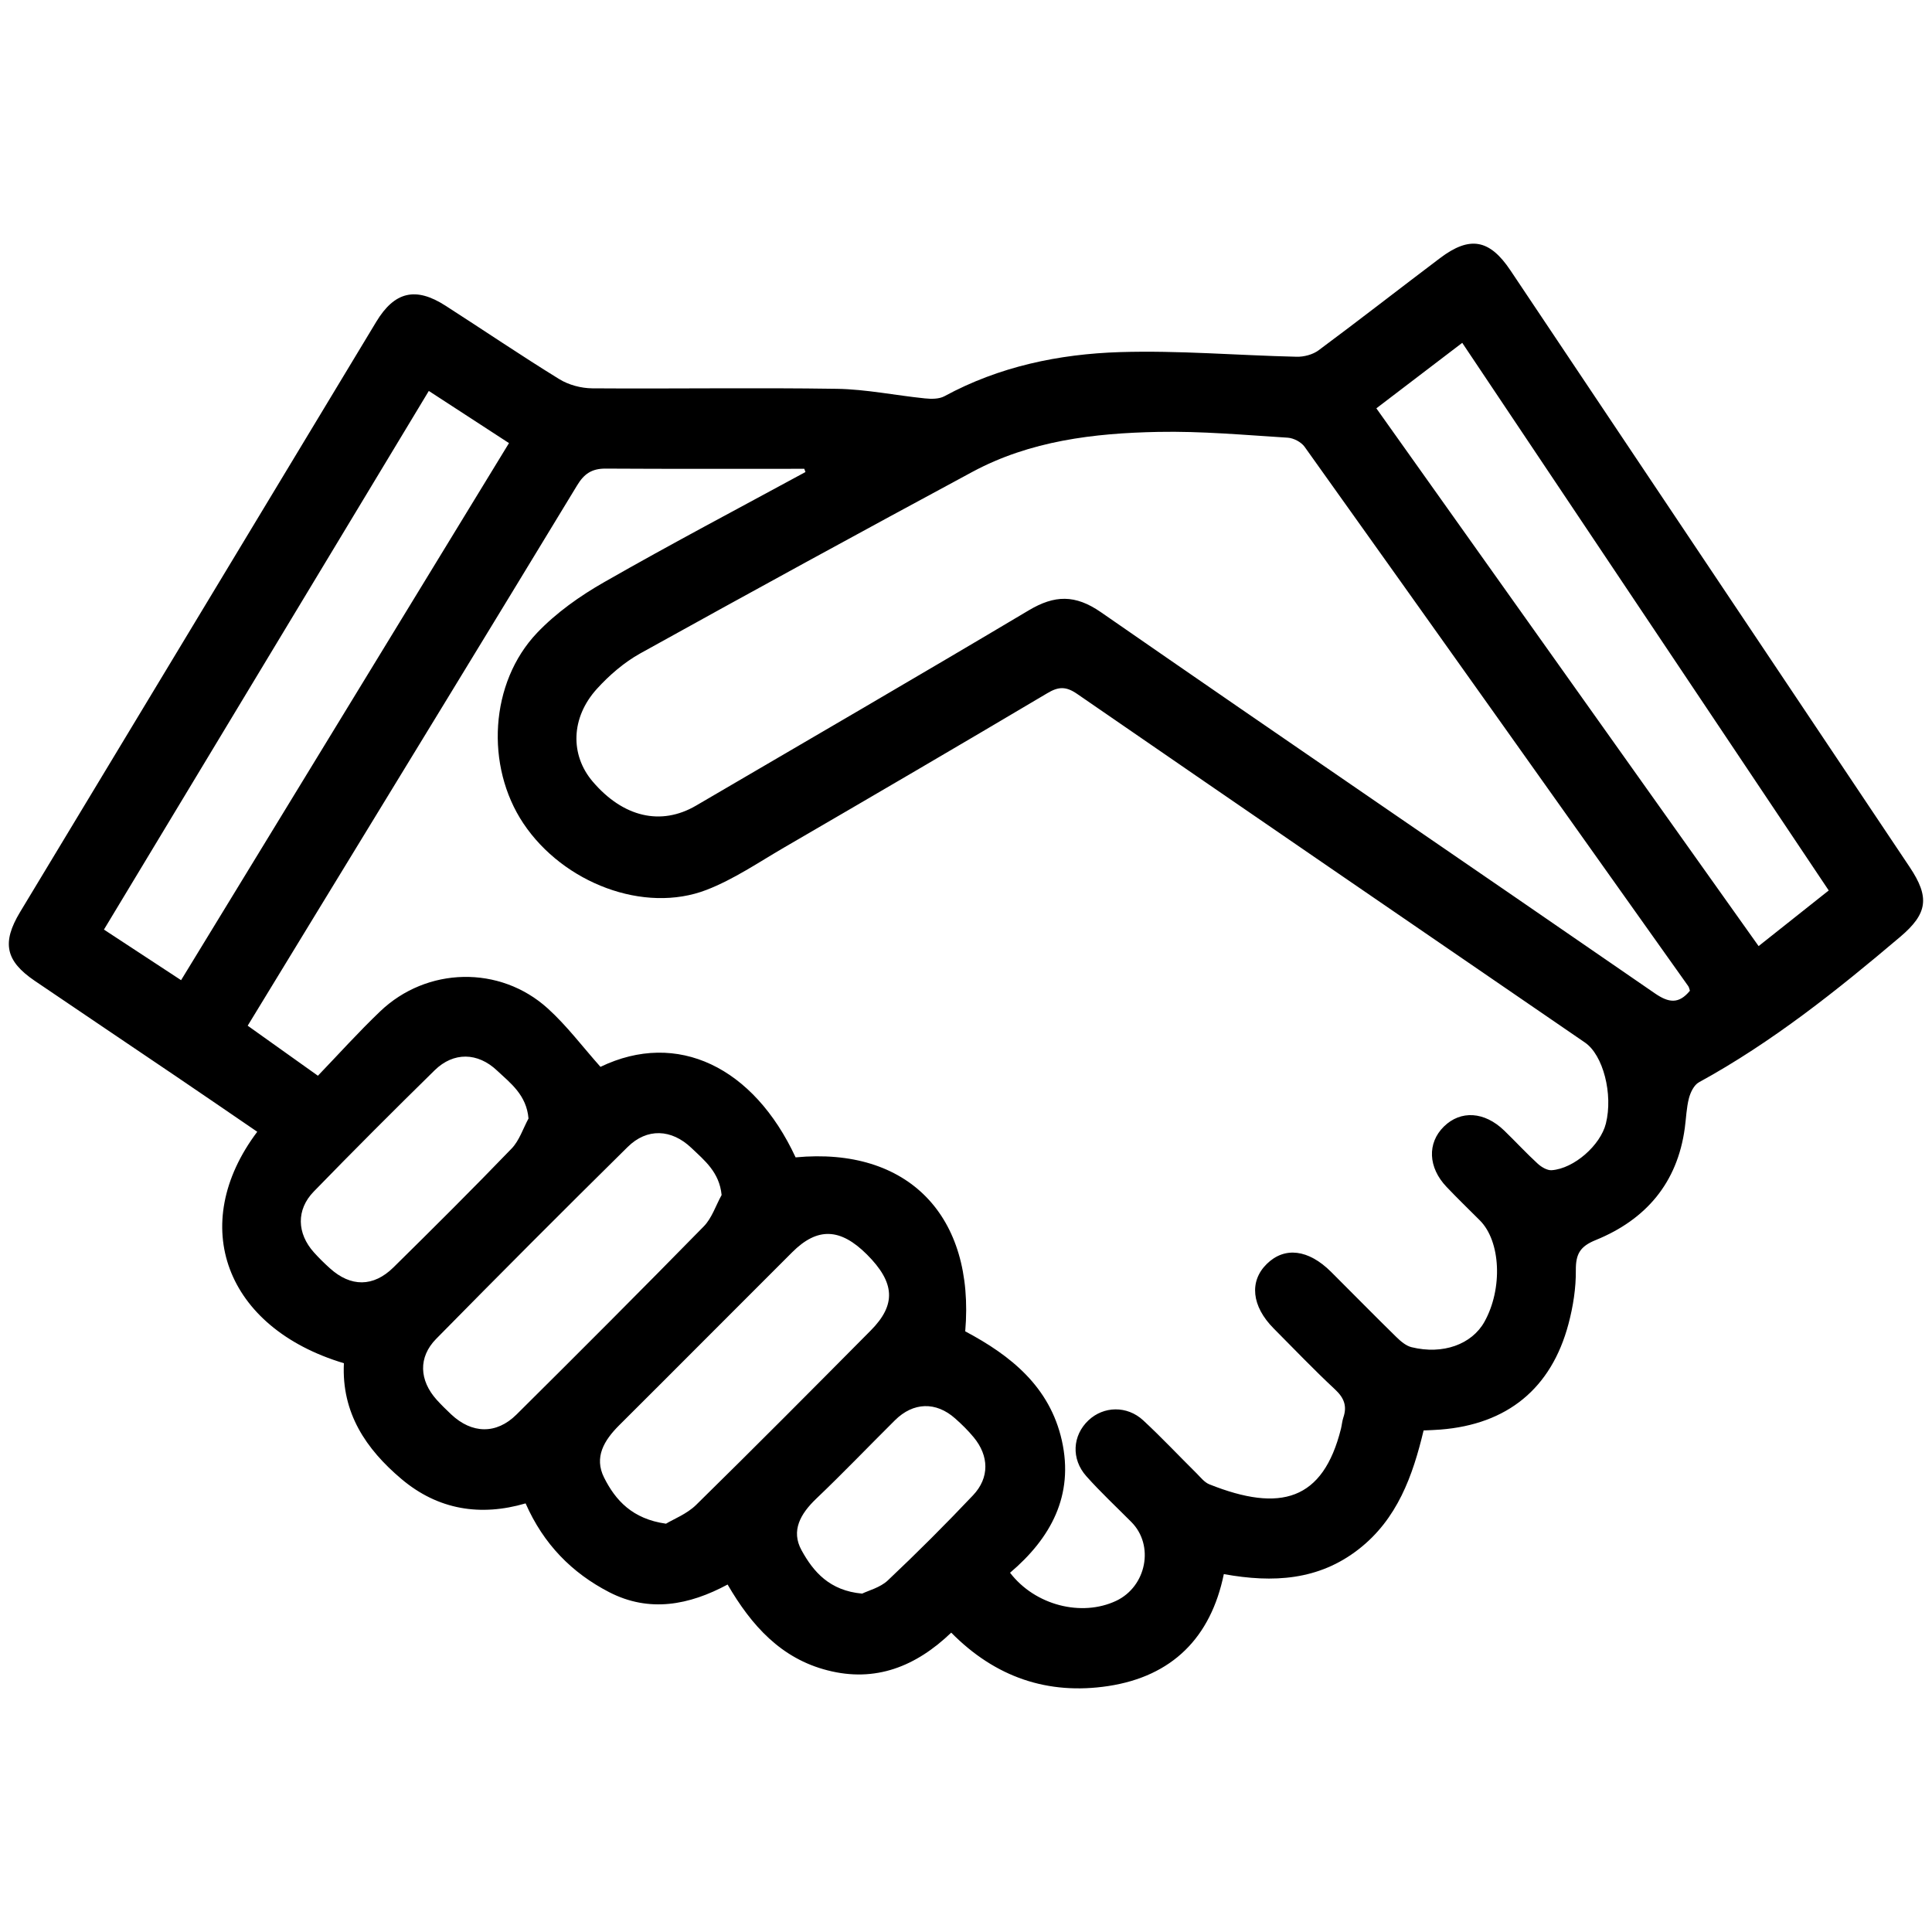 <?xml version="1.0" encoding="UTF-8"?><svg id="Layer_1" xmlns="http://www.w3.org/2000/svg" viewBox="0 0 200 200"><path d="M35.6,141.12c-12.26-3.67-16.23-14.31-8.97-23.96-2.84-1.94-5.66-3.88-8.5-5.8-4.84-3.28-9.7-6.54-14.54-9.83-3.02-2.05-3.42-3.94-1.52-7.1,12.29-20.38,24.58-40.75,36.88-61.12,1.89-3.13,4.08-3.65,7.16-1.67,3.94,2.53,7.81,5.16,11.79,7.61,.97,.6,2.26,.94,3.41,.95,8.44,.06,16.89-.08,25.33,.05,3.03,.05,6.05,.68,9.09,.99,.67,.07,1.47,.08,2.03-.22,5.67-3.08,11.85-4.37,18.17-4.57,6.08-.19,12.19,.34,18.29,.48,.76,.02,1.67-.22,2.27-.66,4.23-3.14,8.38-6.38,12.58-9.55,3.08-2.33,5.13-1.96,7.29,1.27,13.78,20.59,27.56,41.18,41.33,61.77,2.09,3.13,1.87,4.81-.99,7.23-6.55,5.55-13.25,10.9-20.83,15.05-.5,.27-.87,1.03-1.03,1.64-.26,1-.29,2.06-.43,3.09-.77,5.7-4.04,9.49-9.22,11.6-1.61,.65-2.07,1.43-2.06,3.1,.02,1.86-.28,3.77-.76,5.58-1.78,6.7-6.35,10.4-13.27,10.94-.52,.04-1.04,.06-1.73,.09-1.12,4.69-2.72,9.19-6.74,12.31-4.12,3.2-8.81,3.49-13.94,2.56-1.35,6.57-5.34,10.58-11.97,11.59-6.24,.94-11.68-.9-16.25-5.53-3.64,3.49-7.83,5.19-12.82,3.9-4.8-1.23-7.85-4.62-10.33-8.88-3.98,2.14-8.11,2.93-12.26,.79-3.85-1.99-6.79-4.96-8.65-9.19-4.65,1.36-9.05,.69-12.86-2.53-3.67-3.1-6.2-6.84-5.95-11.97ZM83.37,48.84l-.11-.31c-6.87,0-13.74,.02-20.6-.02-1.4,0-2.2,.54-2.92,1.74-8.94,14.73-17.93,29.43-26.91,44.14-2.37,3.88-4.73,7.75-7.19,11.79,2.41,1.72,4.72,3.36,7.27,5.18,2.18-2.27,4.22-4.54,6.43-6.65,4.83-4.63,12.4-4.81,17.36-.32,1.99,1.8,3.63,4,5.46,6.05,7.95-3.83,15.86,.02,20.2,9.37,11.63-1.1,18.58,6.04,17.56,18.01,4.75,2.52,8.75,5.75,10,11.29,1.28,5.7-1.15,10.13-5.36,13.7,2.59,3.38,7.4,4.59,10.98,2.91,3.15-1.49,3.98-5.76,1.57-8.17-1.56-1.57-3.18-3.08-4.65-4.73-1.6-1.79-1.44-4.23,.22-5.79,1.57-1.48,3.99-1.54,5.66,0,1.91,1.77,3.69,3.67,5.54,5.5,.41,.41,.81,.93,1.32,1.13,7.35,2.93,11.76,1.68,13.62-5.77,.09-.38,.12-.78,.24-1.14,.41-1.19,.08-2.04-.85-2.91-2.19-2.04-4.26-4.21-6.37-6.33-2.27-2.29-2.54-4.87-.7-6.67,1.84-1.81,4.31-1.51,6.65,.82,2.26,2.25,4.49,4.53,6.77,6.76,.44,.43,.99,.9,1.56,1.04,3.25,.8,6.24-.29,7.55-2.63,1.91-3.43,1.69-8.34-.48-10.5-1.15-1.15-2.32-2.28-3.44-3.46-1.92-2.01-2.02-4.54-.28-6.25,1.74-1.71,4.2-1.56,6.24,.41,1.17,1.13,2.27,2.33,3.47,3.43,.38,.35,.98,.71,1.45,.68,2.32-.17,5.05-2.59,5.61-4.83,.76-3.04-.28-7.1-2.17-8.39-17.53-12.02-35.07-24.03-52.57-36.09-1.16-.8-1.94-.76-3.1-.06-9.05,5.37-18.14,10.68-27.24,15.97-2.63,1.53-5.2,3.29-8.02,4.38-6.45,2.49-14.82-.69-18.96-6.88-3.96-5.93-3.49-14.57,1.42-19.73,1.98-2.08,4.44-3.82,6.95-5.25,6.87-3.93,13.88-7.62,20.84-11.4Zm91.57,53.72c-.06-.16-.08-.36-.19-.5-13.22-18.61-26.44-37.23-39.7-55.81-.35-.49-1.13-.9-1.74-.94-4.47-.28-8.95-.69-13.42-.6-6.65,.13-13.26,.92-19.25,4.15-11.49,6.19-22.95,12.45-34.36,18.78-1.67,.93-3.2,2.25-4.49,3.67-2.71,2.99-2.78,6.84-.44,9.59,3.15,3.7,7.07,4.62,10.7,2.5,11.49-6.72,23.01-13.41,34.45-20.22,2.67-1.59,4.8-1.65,7.46,.19,19.07,13.22,38.25,26.28,57.35,39.46,1.44,.99,2.48,1.13,3.63-.27Zm-32.46-60.29c13.27,18.66,26.37,37.1,39.57,55.67,2.52-1.99,4.88-3.87,7.26-5.76-12.73-19.02-25.31-37.81-37.94-56.69-3.01,2.29-5.89,4.49-8.89,6.78ZM18.75,101.46c11.34-18.57,22.6-37.01,33.94-55.59l-8.3-5.4c-11.27,18.69-22.43,37.18-33.63,55.76,2.77,1.82,5.31,3.48,7.99,5.24Zm55.95,22.24c-.23-2.36-1.78-3.58-3.13-4.87-2.06-1.96-4.59-2.08-6.6-.09-6.66,6.57-13.26,13.19-19.82,19.86-1.87,1.9-1.75,4.29,.05,6.3,.48,.53,.99,1.03,1.51,1.52,2.14,2.01,4.67,2.08,6.75,.02,6.5-6.45,12.97-12.93,19.38-19.47,.85-.86,1.25-2.16,1.86-3.26Zm-5.77,34.04c.81-.49,2.17-1.01,3.13-1.95,6.08-5.97,12.08-12.01,18.08-18.06,2.66-2.68,2.51-4.96-.4-7.87-2.75-2.74-5.12-2.84-7.73-.23-5.99,5.97-11.94,11.97-17.93,17.93-1.54,1.54-2.6,3.29-1.55,5.39,1.18,2.36,2.93,4.29,6.4,4.78Zm-14.22-41.96c-.21-2.43-1.86-3.65-3.26-4.96-2-1.89-4.5-1.94-6.45-.03-4.22,4.14-8.4,8.32-12.52,12.56-1.83,1.88-1.75,4.33,.02,6.3,.52,.58,1.08,1.13,1.66,1.65,2.15,1.94,4.49,1.95,6.57-.1,4.12-4.06,8.22-8.14,12.23-12.3,.8-.83,1.18-2.06,1.75-3.11Zm34.54,49.19c.65-.32,1.86-.62,2.65-1.36,3.02-2.85,5.97-5.8,8.83-8.82,1.72-1.82,1.66-4.08,.06-6.01-.58-.7-1.23-1.34-1.91-1.94-1.99-1.77-4.34-1.7-6.24,.19-2.72,2.7-5.37,5.47-8.15,8.12-1.61,1.54-2.64,3.3-1.51,5.34,1.22,2.22,2.9,4.18,6.27,4.48Z"/></svg>
